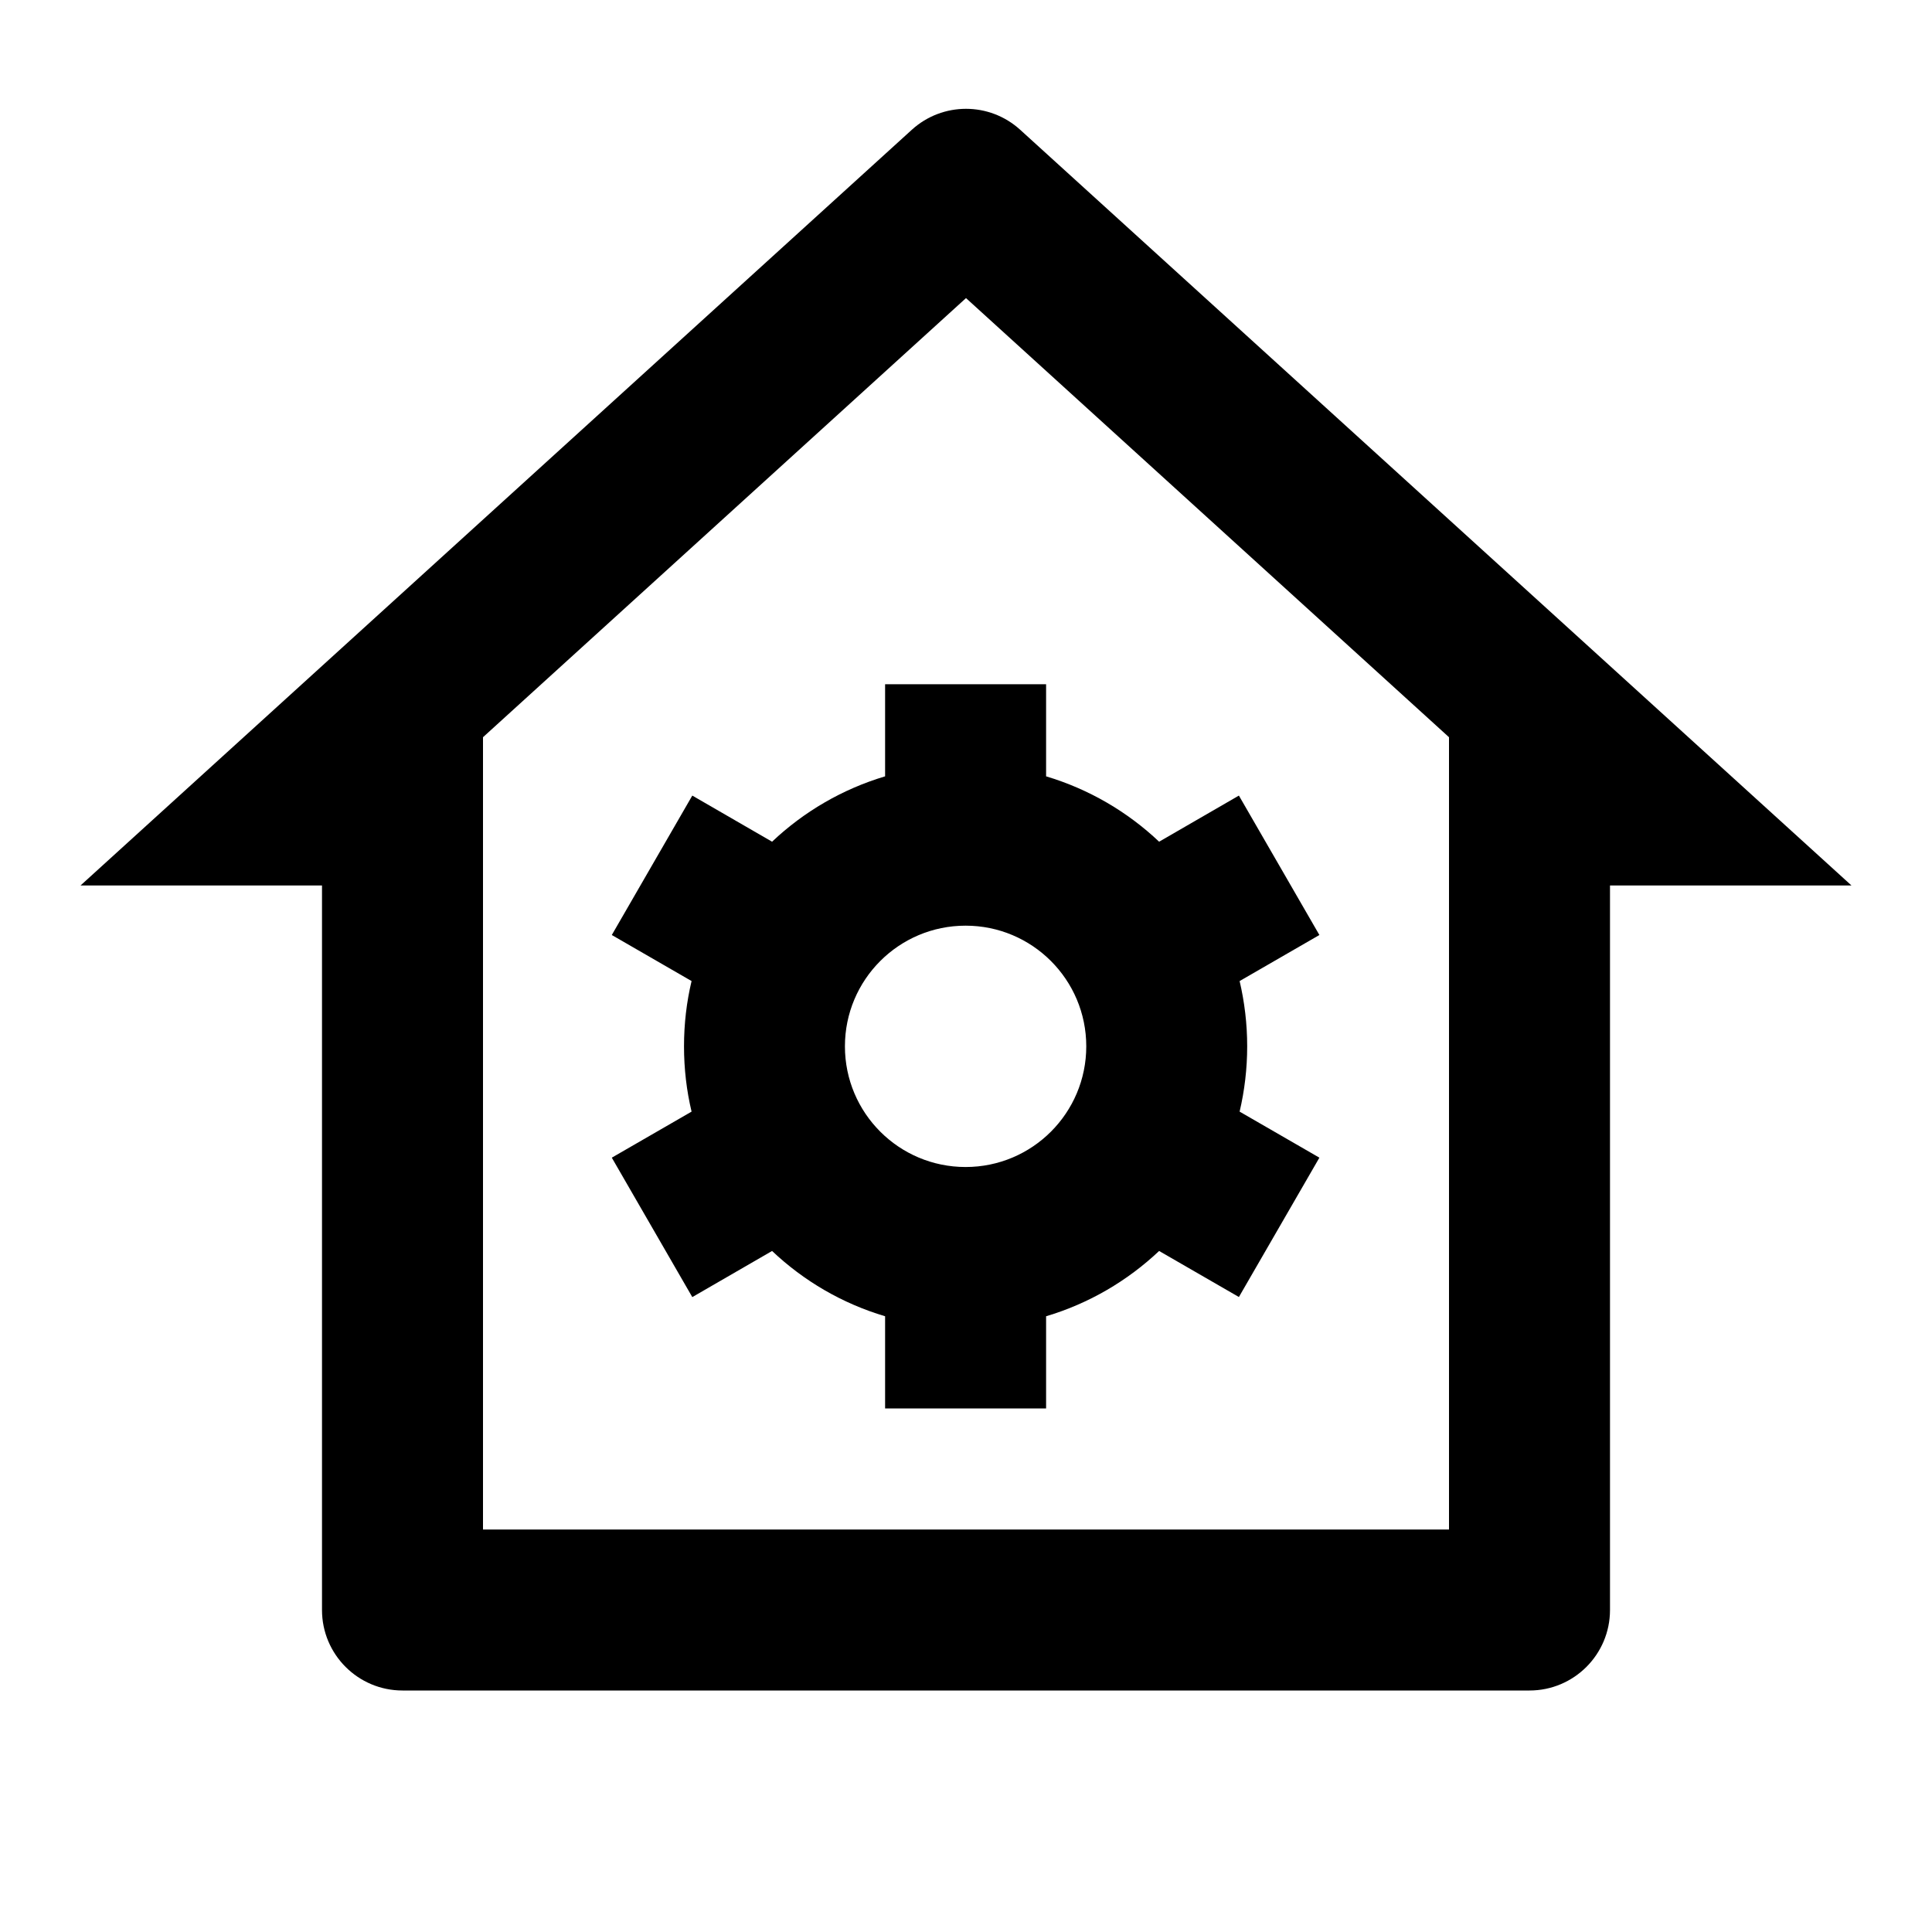 <svg viewBox="0 0 24 24" xmlns="http://www.w3.org/2000/svg"><path d="M19 21H5C4.448 21 4 20.552 4 20V11L1 11L11.327 1.612C11.709 1.265 12.291 1.265 12.673 1.612L23 11L20 11V20C20 20.552 19.552 21 19 21ZM6 19H18V9.158L12 3.703L6 9.158V19ZM8.591 13.809C8.529 13.549 8.497 13.277 8.497 12.998C8.497 12.719 8.529 12.447 8.591 12.187L7.6 11.615L8.6 9.883L9.591 10.456C9.984 10.084 10.463 9.803 10.995 9.644V8.5H12.995V9.644C13.527 9.803 14.006 10.084 14.399 10.456L15.39 9.883L16.39 11.615L15.399 12.187C15.46 12.447 15.493 12.719 15.493 12.998C15.493 13.277 15.46 13.549 15.399 13.809L16.39 14.381L15.39 16.112L14.399 15.54C14.006 15.911 13.527 16.193 12.995 16.351V17.496H10.995V16.351C10.463 16.193 9.984 15.912 9.591 15.54L8.6 16.113L7.6 14.381L8.591 13.809ZM11.995 14.497C12.823 14.497 13.494 13.826 13.494 12.998C13.494 12.17 12.823 11.499 11.995 11.499C11.167 11.499 10.496 12.17 10.496 12.998C10.496 13.826 11.167 14.497 11.995 14.497Z"/></svg>